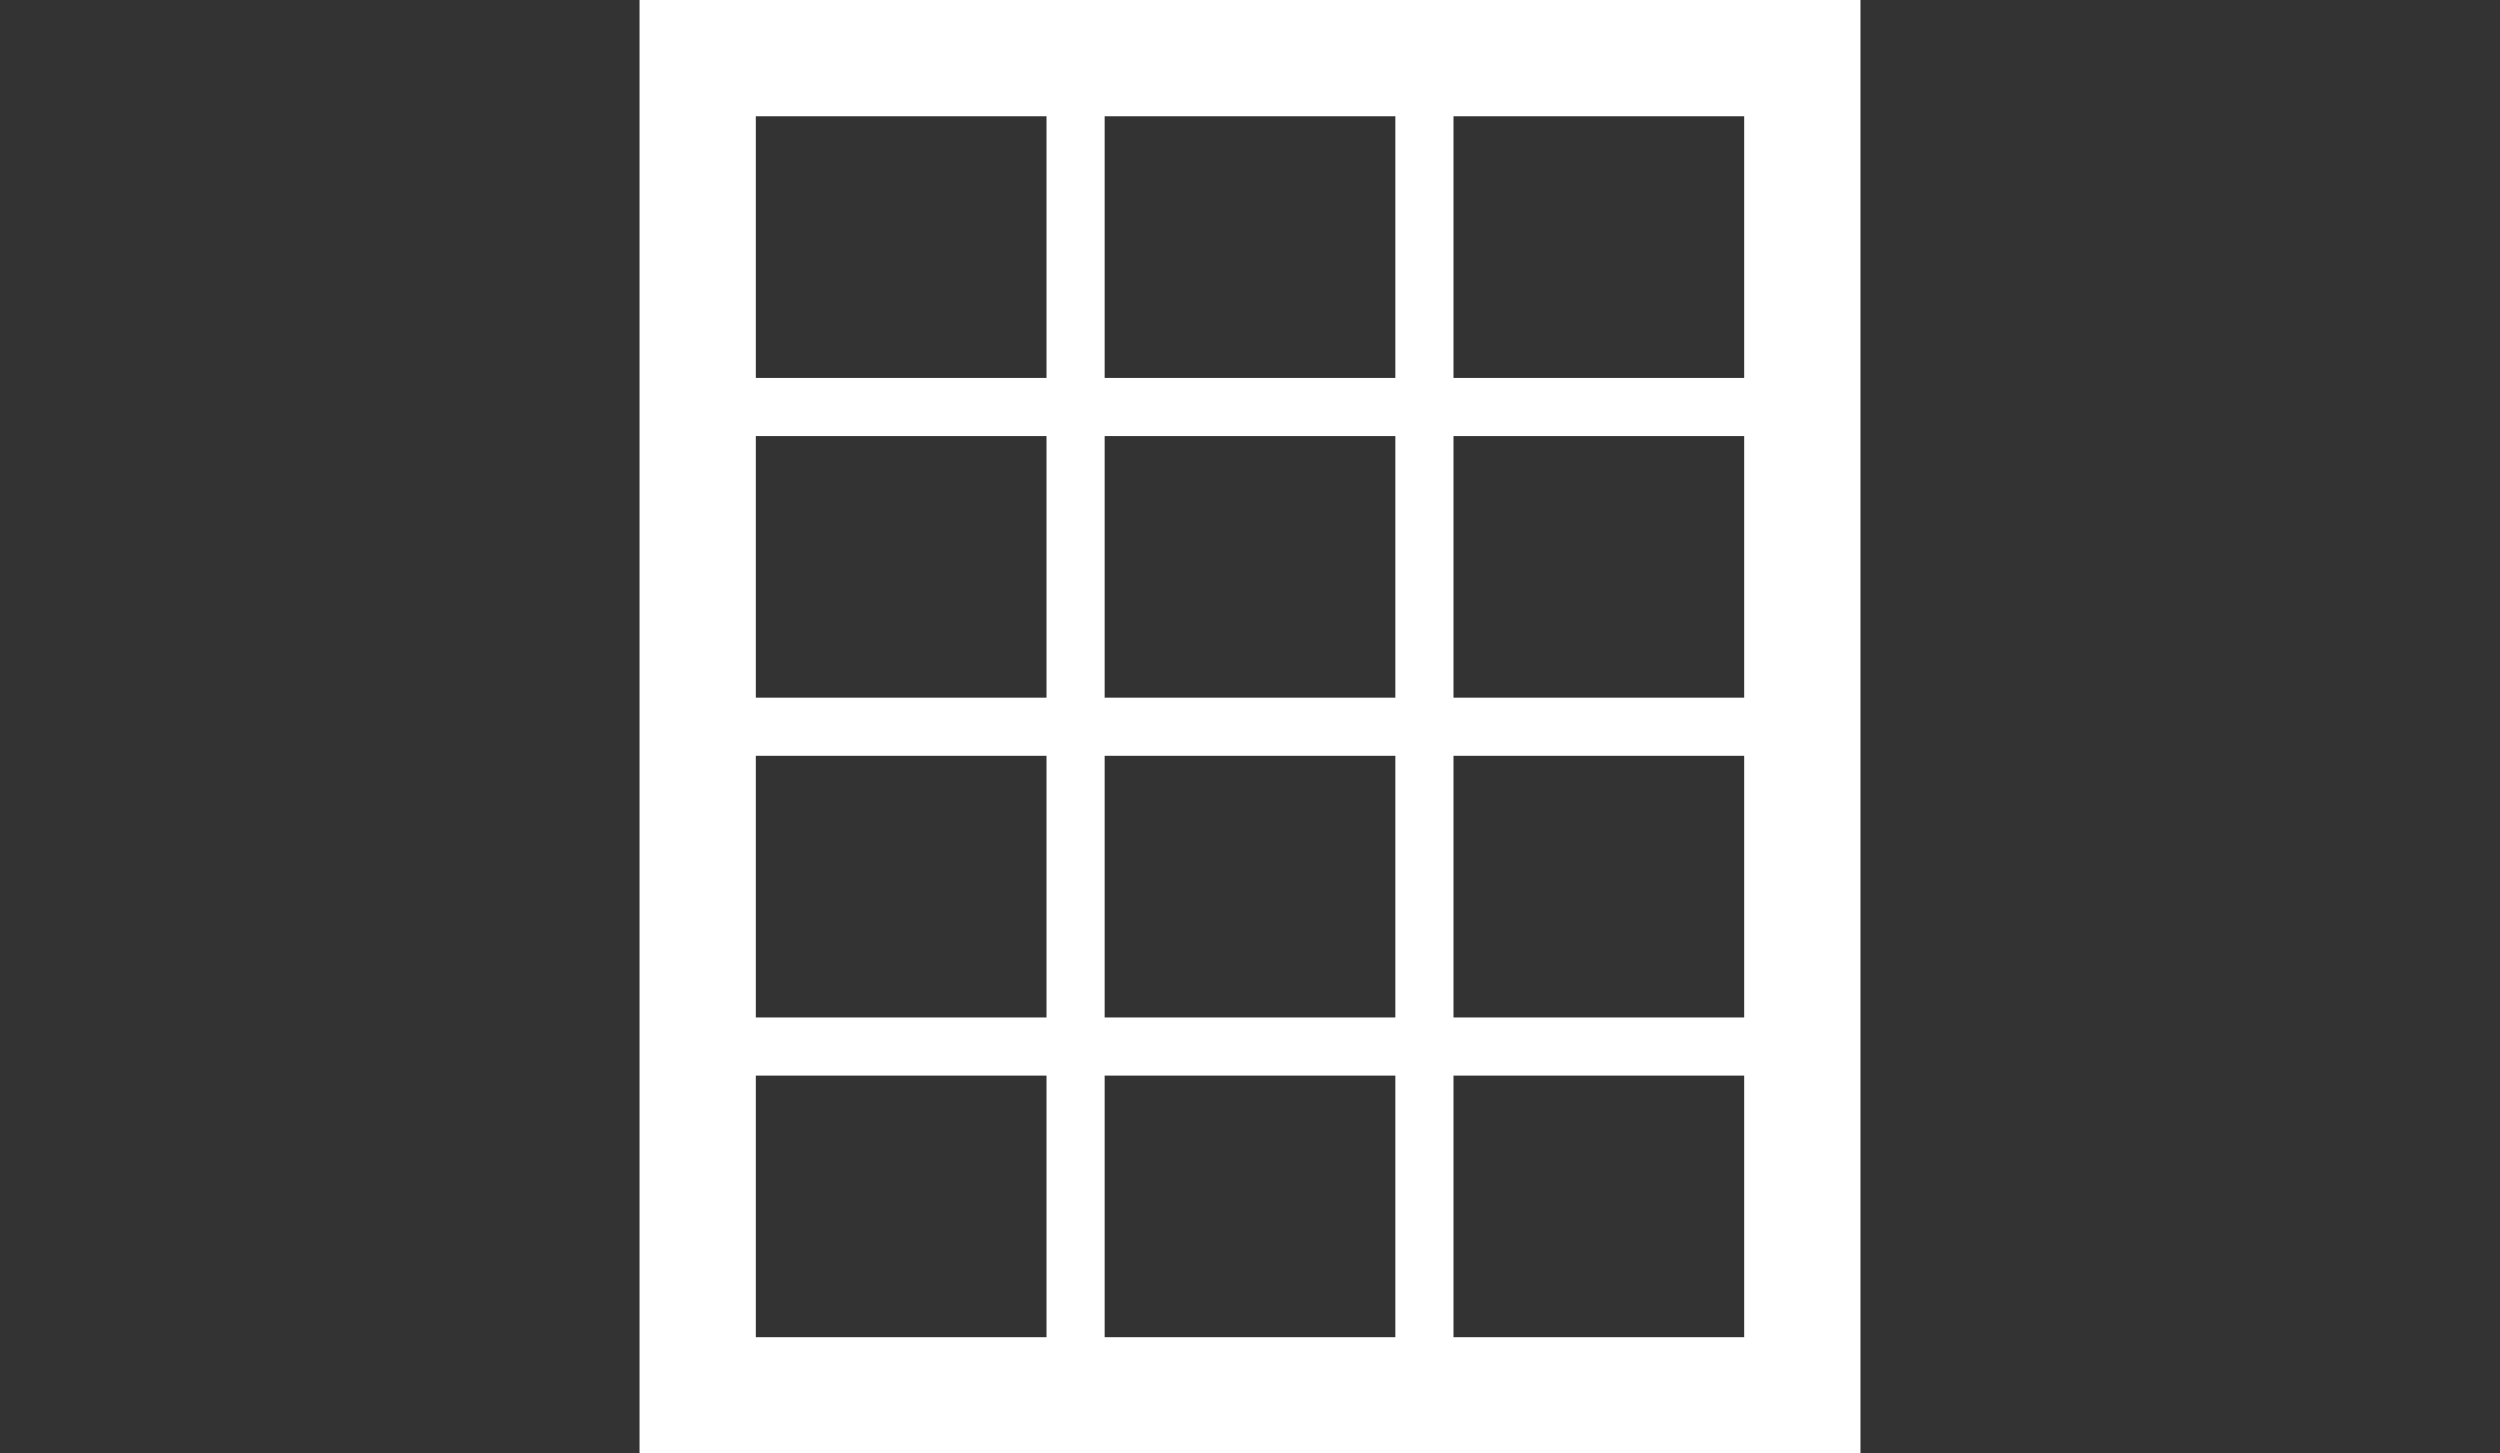 <?xml version="1.0" encoding="utf-8"?>
<!-- Generator: Adobe Illustrator 23.1.1, SVG Export Plug-In . SVG Version: 6.00 Build 0)  -->
<svg version="1.1" id="Layer_1" xmlns="http://www.w3.org/2000/svg" xmlns:xlink="http://www.w3.org/1999/xlink" x="0px" y="0px" width="43" height="25" 
	 viewBox="0 0 43 25" style="enable-background:new 0 0 43 25;" xml:space="preserve">
<rect x="0" y="0" width="43" height="25" fill="#333333" stroke="none"/>
<style type="text/css">
	.st0{fill:#FFFFFF;}
</style>
<path class="st0" d="M11,0v25h21V0H11z M18,23h-5v-4.5h5V23z M18,17.5h-5V13h5V17.5z M18,12h-5V7.5h5V12z M18,6.5h-5V2h5V6.5z
	 M24,23h-5v-4.5h5V23z M24,17.5h-5V13h5V17.5z M24,12h-5V7.5h5V12z M24,6.5h-5V2h5V6.5z M30,23h-5v-4.5h5V23z M30,17.5h-5V13h5V17.5
	z M30,12h-5V7.5h5V12z M30,6.5h-5V2h5V6.5z"/>
</svg>
